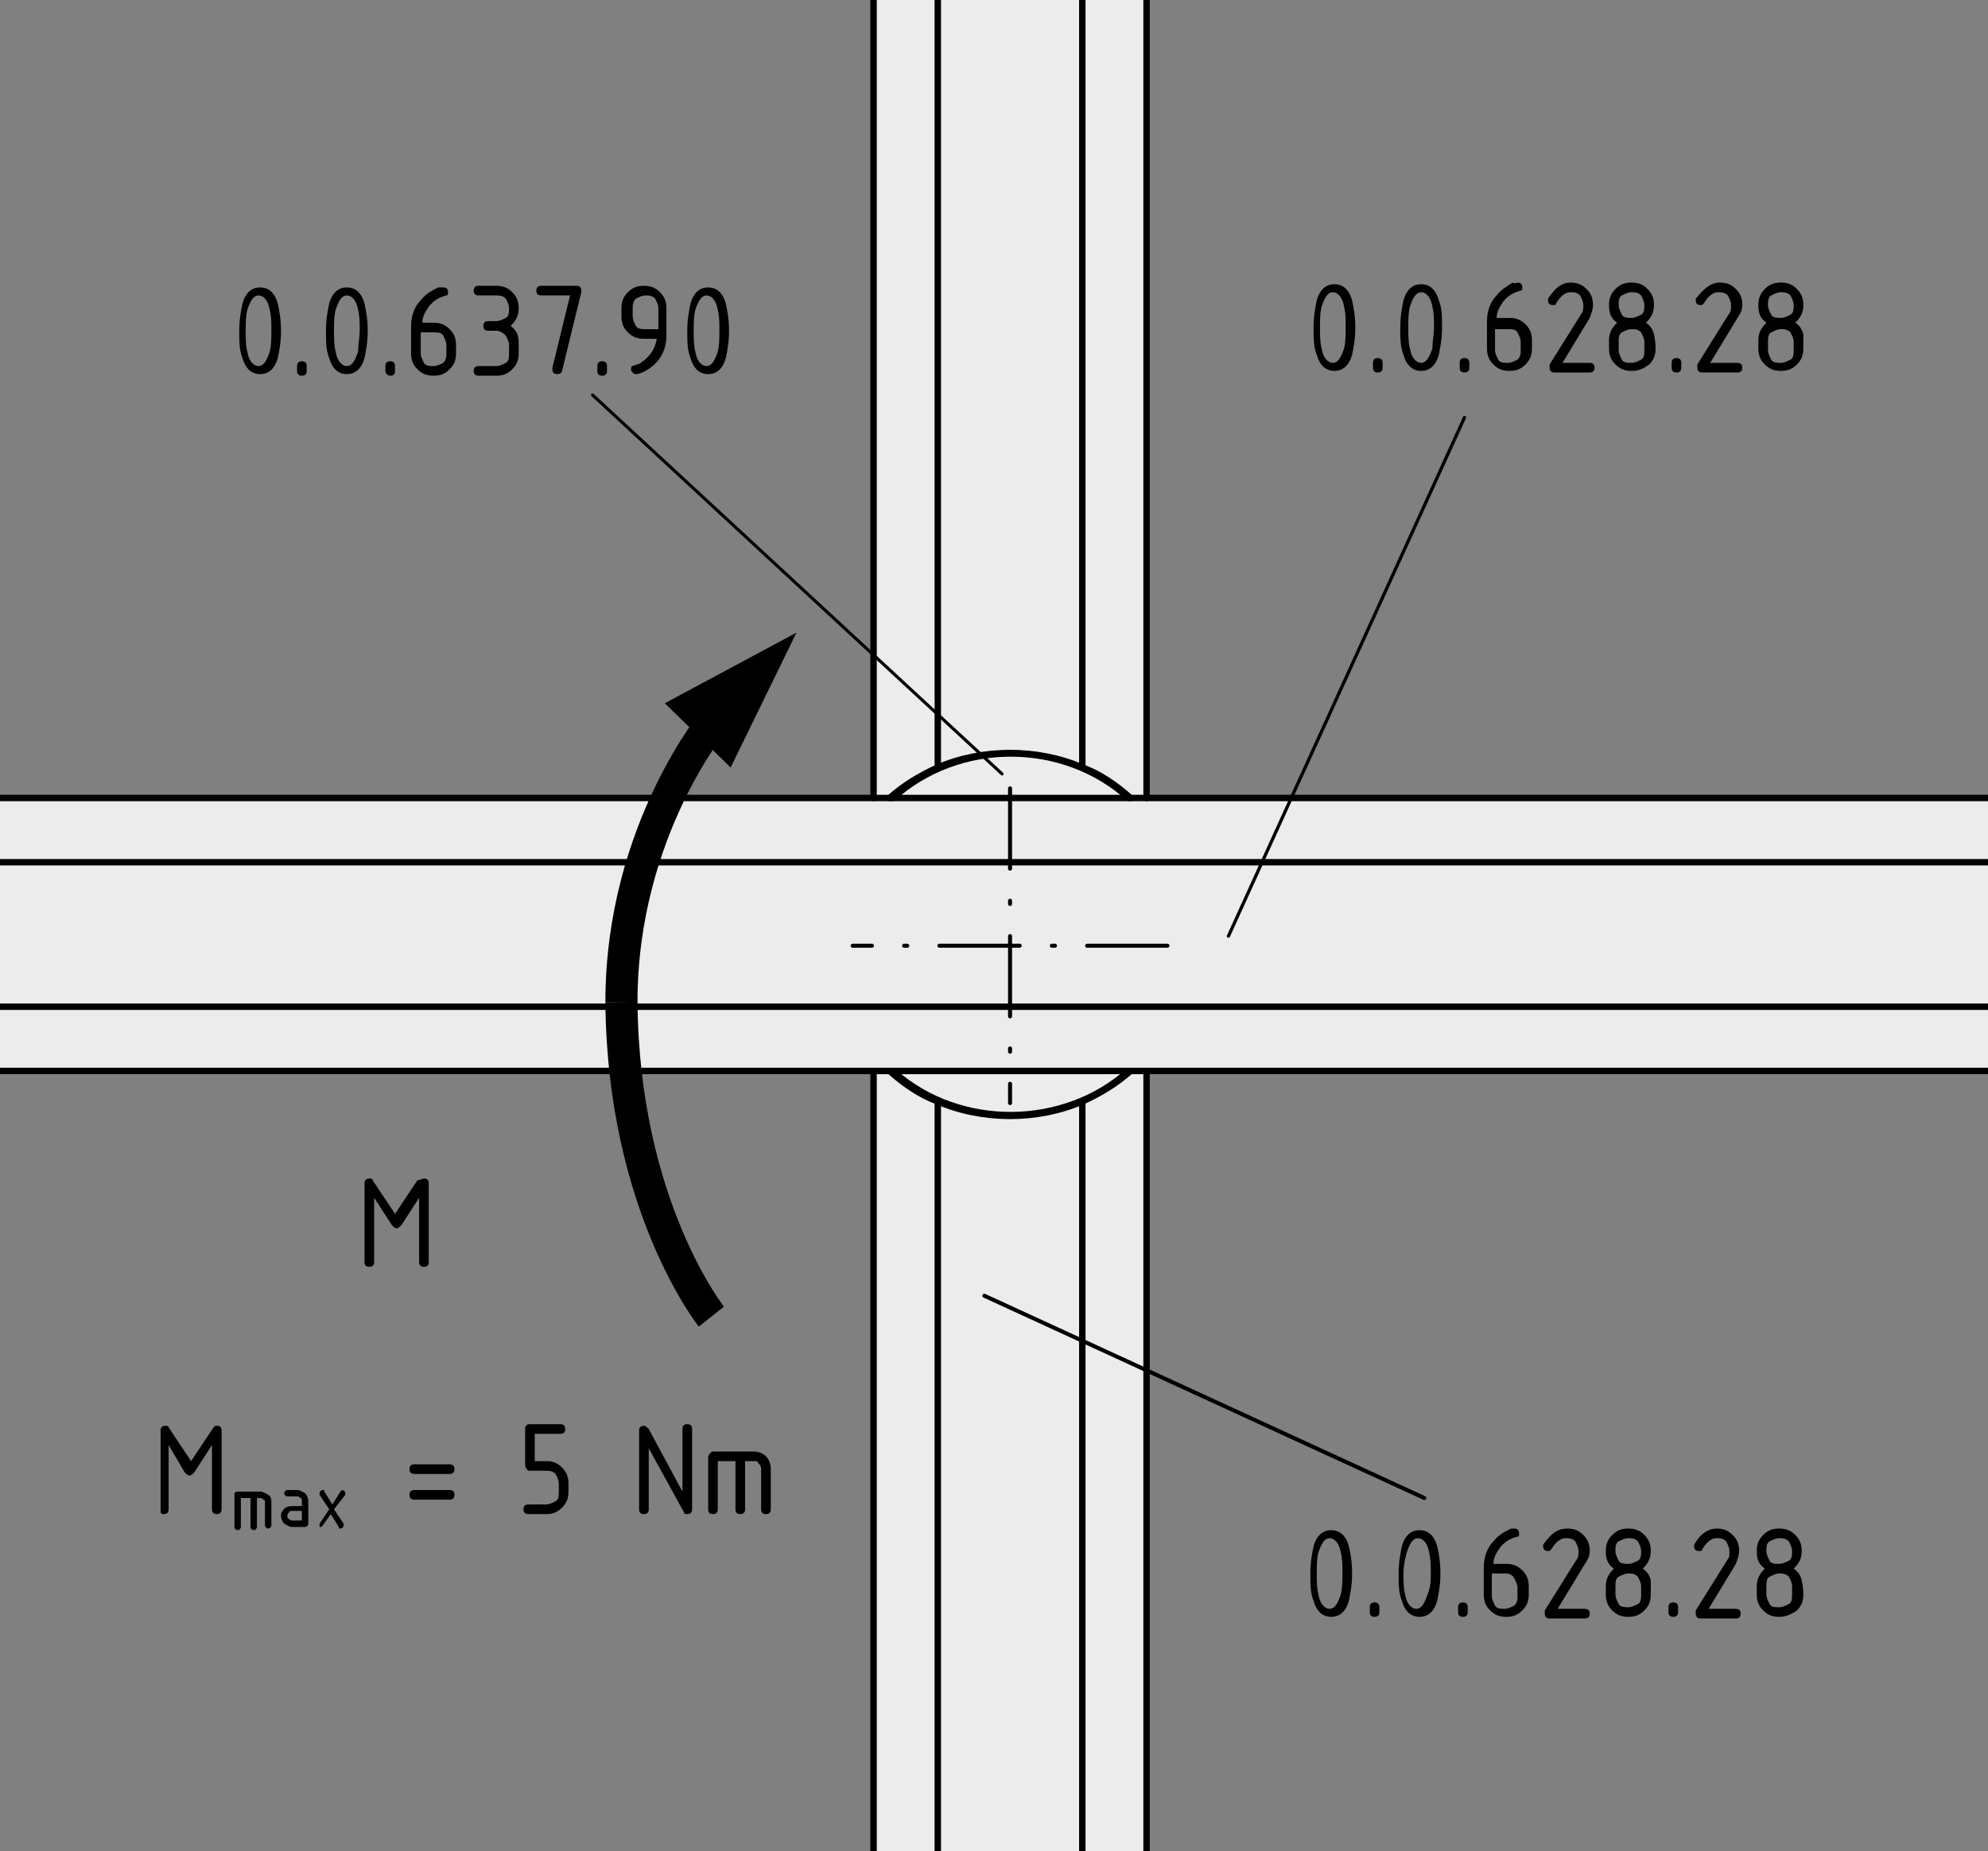<?xml version="1.0" encoding="utf-8"?>
<!-- Generator: Adobe Illustrator 19.2.1, SVG Export Plug-In . SVG Version: 6.00 Build 0)  -->
<svg version="1.1" xmlns="http://www.w3.org/2000/svg" xmlns:xlink="http://www.w3.org/1999/xlink" x="0px" y="0px"
	 viewBox="0 0 123.8 115.3" style="enable-background:new 0 0 123.8 115.3;" xml:space="preserve">
<rect x="0" y="0" width="123.8" height="115.3" fill="#808080" stroke="none"/>
<style type="text/css">
	.st0{fill:#ECECEC;}
	.st1{fill:none;stroke:#000000;stroke-width:0.4;stroke-linecap:round;stroke-linejoin:round;stroke-miterlimit:10;}
	.st2{fill:none;stroke:#000000;stroke-width:0.202;stroke-linecap:round;stroke-linejoin:round;stroke-miterlimit:10;}
	.st3{fill:none;stroke:#000000;stroke-width:0.25;stroke-linecap:round;stroke-linejoin:round;stroke-miterlimit:10;}
	.st4{fill:none;stroke:#000000;stroke-width:0.193;stroke-linecap:round;stroke-linejoin:round;stroke-miterlimit:10;}
	
		.st5{fill:none;stroke:#000000;stroke-width:0.25;stroke-linecap:round;stroke-linejoin:round;stroke-miterlimit:10;stroke-dasharray:5,2,0.2,2;}
	.st6{fill:none;stroke:#000000;stroke-width:2;stroke-linejoin:round;}
</style>
<g id="Kontur">
	<g id="ARC_3_">
		<g id="XMLID_1_">
			<g>
				<polygon class="st0" points="125.5,62.6 125.5,62.7 -1.8,62.7 -1.8,62.6 -1.8,53.8 -1.8,53.7 125.5,53.7 125.5,53.8 				"/>
				<polygon class="st0" points="125.5,62.7 125.5,64.2 125.5,64.5 125.5,65.1 125.5,65.5 125.5,66.7 71.4,66.7 70.4,66.7 
					70.3,66.7 55.4,66.7 54.4,66.7 -1.8,66.7 -1.8,65.5 -1.8,65.1 -1.8,64.5 -1.8,64.2 -1.8,62.7 				"/>
				<polygon class="st0" points="125.5,52.2 125.5,53.7 -1.8,53.7 -1.8,52.2 -1.8,51.9 -1.8,51.3 -1.8,50.9 -1.8,49.7 54.4,49.7 
					55.4,49.7 55.6,49.7 70.3,49.7 70.4,49.7 71.4,49.7 125.5,49.7 125.5,50.9 125.5,51.3 125.5,51.9 				"/>
				<path class="st0" d="M67.4,68.6c1.1-0.5,2.1-1.1,3-1.9h1v55.2h-1.2h-0.4h-0.6h-0.4h-1.5V68.6z"/>
				<path class="st0" d="M54.4,66.7h1c0.9,0.8,1.9,1.5,3,1.9v53.3H57h-0.4H56h-0.4h-1.2V66.7z"/>
				<path class="st0" d="M67.4,68.6v53.3h-0.1h-8.8h-0.1V68.6C61.3,69.8,64.6,69.8,67.4,68.6z"/>
				<path class="st0" d="M67.4,47.8V-5.4h1.5h0.4h0.6h0.4h1.2v55.1h-1C69.5,48.9,68.5,48.2,67.4,47.8z"/>
				<path class="st0" d="M67.3-5.4h0.1v53.2c-2.8-1.2-6.2-1.2-9,0V-5.4h0.1H67.3z"/>
				<path class="st0" d="M54.4,49.7V-5.4h1.2H56h0.6H57h1.5v53.2c-1.1,0.5-2.1,1.1-3,1.9H54.4z"/>
				<path class="st0" d="M70.3,66.7h0.1c-0.9,0.8-1.9,1.5-3,1.9c-2.8,1.2-6.2,1.2-9,0c-1.1-0.5-2.1-1.1-3-1.9H70.3z"/>
				<path class="st0" d="M70.3,49.7H55.6C59.7,46,66.2,46,70.3,49.7z"/>
			</g>
			<g>
				<polyline class="st1" points="58.4,-5.4 58.4,47.8 58.4,47.8 				"/>
				<polyline class="st1" points="58.4,68.6 58.4,68.6 58.4,121.9 				"/>
				<polyline class="st1" points="67.4,121.9 67.4,68.6 67.4,68.6 				"/>
				<polyline class="st1" points="67.4,47.8 67.4,47.8 67.4,-5.4 				"/>
				<line class="st1" x1="54.4" y1="-5.4" x2="54.4" y2="49.7"/>
				<line class="st1" x1="54.4" y1="66.7" x2="54.4" y2="121.9"/>
				<line class="st1" x1="71.4" y1="121.9" x2="71.4" y2="66.7"/>
				<line class="st1" x1="71.4" y1="49.7" x2="71.4" y2="-5.4"/>
				<line class="st1" x1="125.5" y1="53.7" x2="-1.8" y2="53.7"/>
				<line class="st1" x1="-1.8" y1="62.7" x2="125.5" y2="62.7"/>
				<polyline class="st1" points="125.5,49.7 71.4,49.7 70.4,49.7 70.3,49.7 55.6,49.7 55.4,49.7 54.4,49.7 -1.8,49.7 				"/>
				<polyline class="st1" points="-1.8,66.7 54.4,66.7 55.4,66.7 70.3,66.7 70.4,66.7 71.4,66.7 125.5,66.7 				"/>
				<line class="st1" x1="58.1" y1="68.4" x2="58.1" y2="68.4"/>
				<path class="st1" d="M67.8,48C67.8,48,67.8,48,67.8,48C67.7,47.9,67.7,47.9,67.8,48"/>
				<line class="st1" x1="67.3" y1="121.9" x2="58.5" y2="121.9"/>
				<line class="st1" x1="67.3" y1="-5.4" x2="58.5" y2="-5.4"/>
				<line class="st1" x1="58.5" y1="121.9" x2="58.4" y2="121.9"/>
				<line class="st1" x1="58.5" y1="-5.4" x2="58.4" y2="-5.4"/>
				<line class="st1" x1="67.4" y1="121.9" x2="67.3" y2="121.9"/>
				<line class="st1" x1="67.4" y1="-5.4" x2="67.3" y2="-5.4"/>
				<line class="st1" x1="58.4" y1="121.9" x2="57" y2="121.9"/>
				<line class="st1" x1="58.4" y1="-5.4" x2="57" y2="-5.4"/>
				<line class="st1" x1="68.9" y1="121.9" x2="67.4" y2="121.9"/>
				<line class="st1" x1="68.9" y1="-5.4" x2="67.4" y2="-5.4"/>
				<line class="st1" x1="56" y1="121.9" x2="55.7" y2="121.9"/>
				<line class="st1" x1="56" y1="-5.4" x2="55.7" y2="-5.4"/>
				<line class="st1" x1="70.2" y1="121.9" x2="69.8" y2="121.9"/>
				<line class="st1" x1="70.2" y1="-5.4" x2="69.8" y2="-5.4"/>
				<line class="st1" x1="69.8" y1="121.9" x2="69.3" y2="121.9"/>
				<line class="st1" x1="69.8" y1="-5.4" x2="69.3" y2="-5.4"/>
				<line class="st1" x1="56.6" y1="121.9" x2="56" y2="121.9"/>
				<line class="st1" x1="56.6" y1="-5.4" x2="56" y2="-5.4"/>
				<line class="st1" x1="55.7" y1="121.9" x2="54.4" y2="121.9"/>
				<line class="st1" x1="55.7" y1="-5.4" x2="54.4" y2="-5.4"/>
				<line class="st1" x1="71.4" y1="121.9" x2="70.2" y2="121.9"/>
				<line class="st1" x1="71.4" y1="-5.4" x2="70.2" y2="-5.4"/>
				<line class="st1" x1="69.3" y1="121.9" x2="68.9" y2="121.9"/>
				<line class="st1" x1="69.3" y1="-5.4" x2="68.9" y2="-5.4"/>
				<line class="st1" x1="57" y1="121.9" x2="56.6" y2="121.9"/>
				<line class="st1" x1="57" y1="-5.4" x2="56.6" y2="-5.4"/>
				<line class="st1" x1="125.5" y1="62.6" x2="125.5" y2="53.8"/>
				<line class="st1" x1="-1.8" y1="62.6" x2="-1.8" y2="53.8"/>
				<line class="st1" x1="125.5" y1="53.8" x2="125.5" y2="53.7"/>
				<line class="st1" x1="-1.8" y1="53.8" x2="-1.8" y2="53.7"/>
				<line class="st1" x1="125.5" y1="62.7" x2="125.5" y2="62.6"/>
				<line class="st1" x1="-1.8" y1="62.7" x2="-1.8" y2="62.6"/>
				<line class="st1" x1="125.5" y1="53.7" x2="125.5" y2="52.2"/>
				<line class="st1" x1="-1.8" y1="53.7" x2="-1.8" y2="52.2"/>
				<line class="st1" x1="125.5" y1="64.2" x2="125.5" y2="62.7"/>
				<line class="st1" x1="-1.8" y1="64.2" x2="-1.8" y2="62.7"/>
				<line class="st1" x1="125.5" y1="51.3" x2="125.5" y2="50.9"/>
				<line class="st1" x1="-1.8" y1="51.3" x2="-1.8" y2="50.9"/>
				<line class="st1" x1="125.5" y1="65.5" x2="125.5" y2="65.1"/>
				<line class="st1" x1="-1.8" y1="65.5" x2="-1.8" y2="65.1"/>
				<line class="st1" x1="125.5" y1="51.9" x2="125.5" y2="51.3"/>
				<line class="st1" x1="-1.8" y1="51.9" x2="-1.8" y2="51.3"/>
				<line class="st1" x1="125.5" y1="65.1" x2="125.5" y2="64.5"/>
				<line class="st1" x1="-1.8" y1="65.1" x2="-1.8" y2="64.5"/>
				<line class="st1" x1="125.5" y1="50.9" x2="125.5" y2="49.7"/>
				<line class="st1" x1="-1.8" y1="50.9" x2="-1.8" y2="49.7"/>
				<line class="st1" x1="125.5" y1="66.7" x2="125.5" y2="65.5"/>
				<line class="st1" x1="-1.8" y1="66.7" x2="-1.8" y2="65.5"/>
				<line class="st1" x1="125.5" y1="52.2" x2="125.5" y2="51.9"/>
				<line class="st1" x1="-1.8" y1="52.2" x2="-1.8" y2="51.9"/>
				<line class="st1" x1="125.5" y1="64.5" x2="125.5" y2="64.2"/>
				<line class="st1" x1="-1.8" y1="64.5" x2="-1.8" y2="64.2"/>
				<path class="st1" d="M55.4,66.7c0.9,0.8,1.9,1.5,3,1.9c2.8,1.2,6.2,1.2,9,0c1.1-0.5,2.1-1.1,3-1.9"/>
				<path class="st1" d="M55.7,66.8c4.1,3.6,10.6,3.5,14.6-0.1"/>
				<path class="st1" d="M70.3,49.7c-4.1-3.7-10.6-3.7-14.7,0"/>
				<path class="st1" d="M70.4,49.7c-0.9-0.8-1.9-1.5-3-1.9c-2.8-1.2-6.2-1.2-9,0c-1.1,0.5-2.1,1.1-3,1.9"/>
			</g>
		</g>
	</g>
	<g id="INSERT_3_">
		<g id="MTEXT_3_">
			<g>
				<path d="M13.5,88.8c0.2,0,0.3,0.1,0.3,0.3V94c0,0.2-0.1,0.3-0.3,0.3s-0.3-0.1-0.3-0.3v-4l-1.1,1.7c-0.1,0.1-0.2,0.2-0.3,0.2
					c-0.1,0-0.2-0.1-0.3-0.2L10.5,90v4c0,0.2-0.1,0.3-0.3,0.3S10,94.2,10,94v-4.9c0-0.2,0.1-0.3,0.3-0.3c0.1,0,0.2,0,0.2,0.1
					l1.4,2.1l1.4-2.1C13.4,88.8,13.4,88.8,13.5,88.8z"/>
				<path d="M14.8,92.9h1.4c0.2,0,0.3,0.1,0.5,0.2s0.2,0.3,0.2,0.5v1.4c0,0.1-0.1,0.2-0.2,0.2s-0.2-0.1-0.2-0.2v-1.4
					c0-0.1,0-0.2-0.1-0.2c-0.1-0.1-0.1-0.1-0.2-0.1H16v1.8c0,0.1-0.1,0.2-0.2,0.2s-0.2-0.1-0.2-0.2v-1.8H15v1.8
					c0,0.1-0.1,0.2-0.2,0.2s-0.2-0.1-0.2-0.2V93C14.7,92.9,14.7,92.9,14.8,92.9z"/>
				<path d="M18.2,95.1c-0.2,0-0.3-0.1-0.5-0.2c-0.1-0.1-0.2-0.3-0.2-0.5c0-0.1,0-0.2,0.1-0.3c0.1-0.2,0.3-0.3,0.6-0.3h0.6v-0.3
					c0-0.1,0-0.2-0.1-0.2c-0.1-0.1-0.1-0.1-0.2-0.1h-0.6c-0.1,0-0.2-0.1-0.2-0.2s0.1-0.2,0.2-0.2h0.6c0.2,0,0.3,0.1,0.5,0.2
					c0.1,0.1,0.2,0.3,0.2,0.5v1.4c0,0.1-0.1,0.2-0.2,0.2H18.2z M18.8,94.1h-0.6c-0.1,0-0.2,0-0.2,0.1c-0.1,0.1-0.1,0.1-0.1,0.2
					c0,0.1,0,0.2,0.1,0.2c0.1,0.1,0.1,0.1,0.2,0.1h0.6V94.1z"/>
				<path d="M20.8,94l0.6,0.9c0,0,0,0.1,0,0.1c0,0.1-0.1,0.2-0.2,0.2c-0.1,0-0.1,0-0.1-0.1l-0.5-0.8L20.1,95c0,0-0.1,0.1-0.1,0.1
					c0,0-0.1,0-0.1,0c0,0,0-0.1,0-0.1c0,0,0-0.1,0-0.1l0.6-0.9l-0.6-0.9c0,0,0-0.1,0-0.1c0-0.1,0.1-0.2,0.2-0.2c0.1,0,0.1,0,0.1,0.1
					l0.5,0.8l0.5-0.8c0,0,0.1-0.1,0.1-0.1c0.1,0,0.2,0.1,0.2,0.2c0,0,0,0.1,0,0.1L20.8,94z"/>
				<path d="M28,91.8h-2.2c-0.2,0-0.3-0.1-0.3-0.3s0.1-0.3,0.3-0.3H28c0.2,0,0.3,0.1,0.3,0.3S28.2,91.8,28,91.8z M28,93.4h-2.2
					c-0.2,0-0.3-0.1-0.3-0.3s0.1-0.3,0.3-0.3H28c0.2,0,0.3,0.1,0.3,0.3S28.2,93.4,28,93.4z"/>
				<path d="M32.7,91.2v-2.2c0-0.2,0.1-0.3,0.3-0.3h1.9c0.2,0,0.3,0.1,0.3,0.3c0,0.2-0.1,0.3-0.3,0.3h-1.6V91H34
					c0.4,0,0.7,0.1,1,0.4s0.4,0.6,0.4,1v0.5c0,0.4-0.1,0.7-0.4,1c-0.3,0.3-0.6,0.4-1,0.4h-1.1c-0.2,0-0.3-0.1-0.3-0.3
					c0-0.2,0.1-0.3,0.3-0.3H34c0.2,0,0.4-0.1,0.6-0.2s0.2-0.4,0.2-0.6v-0.5c0-0.2-0.1-0.4-0.2-0.6c-0.2-0.2-0.4-0.2-0.6-0.2h-1.1
					C32.8,91.5,32.7,91.4,32.7,91.2z"/>
				<path d="M42.5,92.9v-3.9c0-0.2,0.1-0.3,0.3-0.3s0.3,0.1,0.3,0.3V94c0,0.2-0.1,0.3-0.3,0.3c-0.1,0-0.2,0-0.2-0.1l-2.2-4V94
					c0,0.2-0.1,0.3-0.3,0.3s-0.3-0.1-0.3-0.3v-4.9c0-0.2,0.1-0.3,0.3-0.3c0.1,0,0.2,0.1,0.3,0.2L42.5,92.9z"/>
				<path d="M44.4,90.4h2.5c0.3,0,0.6,0.1,0.8,0.3c0.2,0.2,0.3,0.5,0.3,0.8V94c0,0.2-0.1,0.3-0.3,0.3s-0.3-0.1-0.3-0.3v-2.5
					c0-0.2-0.1-0.3-0.2-0.4C47.2,91,47.1,91,46.9,91h-0.5v3c0,0.2-0.1,0.3-0.3,0.3s-0.3-0.1-0.3-0.3v-3h-1.1v3
					c0,0.2-0.1,0.3-0.3,0.3s-0.3-0.1-0.3-0.3v-3.3C44.2,90.5,44.3,90.4,44.4,90.4z"/>
			</g>
		</g>
	</g>
	<g id="INSERT_4_">
		<g id="MTEXT_4_">
			<g>
				<path d="M26.4,73.4c0.2,0,0.3,0.1,0.3,0.3v4.9c0,0.2-0.1,0.3-0.3,0.3s-0.3-0.1-0.3-0.3v-4L25,76.3c-0.1,0.1-0.2,0.2-0.3,0.2
					c-0.1,0-0.2-0.1-0.3-0.2l-1.1-1.7v4c0,0.2-0.1,0.3-0.3,0.3s-0.3-0.1-0.3-0.3v-4.9c0-0.2,0.1-0.3,0.3-0.3c0.1,0,0.2,0,0.2,0.1
					l1.4,2.1l1.4-2.1C26.2,73.5,26.3,73.4,26.4,73.4z"/>
			</g>
		</g>
	</g>
</g>
<g id="Text">
	<g id="INSERT">
		<g id="MTEXT">
			<g>
				<path d="M84.4,20.4c0,0.7-0.1,1.2-0.2,1.7c-0.2,0.7-0.6,1-1.1,1s-0.9-0.3-1.1-1c-0.2-0.5-0.2-1-0.2-1.7s0.1-1.2,0.2-1.7
					c0.2-0.7,0.6-1,1.1-1s0.9,0.3,1.1,1C84.3,19.2,84.4,19.7,84.4,20.4z M83.8,20.4c0-0.5,0-0.9-0.1-1.3c-0.1-0.6-0.4-0.9-0.7-0.9
					c-0.3,0-0.5,0.3-0.7,0.9c-0.1,0.4-0.1,0.8-0.1,1.3c0,0.5,0,0.9,0.1,1.3c0.1,0.6,0.4,0.9,0.7,0.9s0.5-0.3,0.7-0.9
					C83.8,21.3,83.8,20.8,83.8,20.4z"/>
				<path d="M85.5,22.6c0-0.2,0.1-0.3,0.3-0.3s0.3,0.1,0.3,0.3v0.3c0,0.2-0.1,0.3-0.3,0.3s-0.3-0.1-0.3-0.3V22.6z"/>
				<path d="M89.8,20.4c0,0.7-0.1,1.2-0.2,1.7c-0.2,0.7-0.6,1-1.1,1s-0.9-0.3-1.1-1c-0.2-0.5-0.2-1-0.2-1.7s0.1-1.2,0.2-1.7
					c0.2-0.7,0.6-1,1.1-1s0.9,0.3,1.1,1C89.8,19.2,89.8,19.7,89.8,20.4z M89.3,20.4c0-0.5,0-0.9-0.1-1.3c-0.1-0.6-0.4-0.9-0.7-0.9
					c-0.3,0-0.5,0.3-0.7,0.9c-0.1,0.4-0.1,0.8-0.1,1.3c0,0.5,0,0.9,0.1,1.3c0.1,0.6,0.4,0.9,0.7,0.9s0.5-0.3,0.7-0.9
					C89.2,21.3,89.3,20.8,89.3,20.4z"/>
				<path d="M90.9,22.6c0-0.2,0.1-0.3,0.3-0.3s0.3,0.1,0.3,0.3v0.3c0,0.2-0.1,0.3-0.3,0.3s-0.3-0.1-0.3-0.3V22.6z"/>
				<path d="M94.5,17.6c0.2,0,0.3,0.1,0.3,0.3c0,0.1,0,0.2-0.1,0.2c-0.4,0.1-0.8,0.3-1.1,0.7c-0.2,0.3-0.4,0.6-0.4,1h0.8
					c0.4,0,0.7,0.1,1,0.4c0.3,0.3,0.4,0.6,0.4,1v0.5c0,0.4-0.1,0.7-0.4,1c-0.3,0.3-0.6,0.4-1,0.4c-0.4,0-0.7-0.1-1-0.4
					c-0.3-0.3-0.4-0.6-0.4-1v-1.7c0-0.6,0.2-1.2,0.6-1.6c0.3-0.4,0.7-0.6,1-0.8C94.4,17.7,94.4,17.6,94.5,17.6z M93.1,20.4v1.4
					c0,0.2,0.1,0.4,0.2,0.6s0.4,0.2,0.6,0.2s0.4-0.1,0.6-0.2c0.2-0.2,0.2-0.4,0.2-0.6v-0.5c0-0.2-0.1-0.4-0.2-0.6s-0.4-0.2-0.6-0.2
					H93.1z"/>
				<path d="M97.8,17.6c0.4,0,0.7,0.1,1,0.4c0.3,0.3,0.4,0.6,0.4,1c0,0.3-0.1,0.5-0.2,0.8l-1.7,2.8h1.7c0.2,0,0.3,0.1,0.3,0.3
					c0,0.2-0.1,0.3-0.3,0.3h-2.2c-0.2,0-0.3-0.1-0.3-0.3c0-0.1,0-0.1,0-0.2l2-3.2c0.1-0.1,0.1-0.3,0.1-0.5c0-0.2-0.1-0.4-0.2-0.6
					c-0.2-0.2-0.4-0.2-0.6-0.2c-0.3,0-0.6,0.2-0.9,0.7c0,0.1-0.1,0.1-0.2,0.1c-0.2,0-0.3-0.1-0.3-0.3c0,0,0-0.1,0-0.1
					C96.8,18,97.2,17.6,97.8,17.6z"/>
				<path d="M101.6,23.1c-0.4,0-0.7-0.1-1-0.4c-0.3-0.3-0.4-0.6-0.4-1v-0.5c0-0.5,0.2-0.8,0.5-1.1c-0.4-0.3-0.5-0.6-0.5-1.1
					c0-0.4,0.1-0.7,0.4-1c0.3-0.3,0.6-0.4,1-0.4s0.7,0.1,1,0.4c0.3,0.3,0.4,0.6,0.4,1c0,0.5-0.2,0.8-0.5,1.1
					c0.3,0.2,0.4,0.4,0.5,0.7c0,0.1,0.1,0.4,0.1,0.9c0,0.4-0.1,0.7-0.4,1C102.3,23,102,23.1,101.6,23.1z M101.6,19.8
					c0.2,0,0.4-0.1,0.6-0.2s0.2-0.4,0.2-0.6c0-0.2-0.1-0.4-0.2-0.6c-0.2-0.2-0.4-0.2-0.6-0.2c-0.2,0-0.4,0.1-0.6,0.2
					s-0.2,0.4-0.2,0.6c0,0.2,0.1,0.4,0.2,0.6S101.4,19.8,101.6,19.8z M101.6,22.6c0.2,0,0.4-0.1,0.6-0.2s0.2-0.4,0.2-0.6v-0.5
					c0-0.2-0.1-0.4-0.2-0.6c-0.2-0.2-0.4-0.2-0.6-0.2c-0.2,0-0.4,0.1-0.6,0.2s-0.2,0.4-0.2,0.6v0.5c0,0.2,0.1,0.4,0.2,0.6
					S101.4,22.6,101.6,22.6z"/>
				<path d="M104.1,22.6c0-0.2,0.1-0.3,0.3-0.3s0.3,0.1,0.3,0.3v0.3c0,0.2-0.1,0.3-0.3,0.3s-0.3-0.1-0.3-0.3V22.6z"/>
				<path d="M107.1,17.6c0.4,0,0.7,0.1,1,0.4c0.3,0.3,0.4,0.6,0.4,1c0,0.3-0.1,0.5-0.3,0.8l-1.7,2.8h1.7c0.2,0,0.3,0.1,0.3,0.3
					c0,0.2-0.1,0.3-0.3,0.3H106c-0.2,0-0.3-0.1-0.3-0.3c0-0.1,0-0.1,0-0.2l2-3.2c0.1-0.1,0.1-0.3,0.1-0.5c0-0.2-0.1-0.4-0.2-0.6
					c-0.2-0.2-0.4-0.2-0.6-0.2c-0.3,0-0.6,0.2-0.9,0.7c-0.1,0.1-0.1,0.1-0.2,0.1c-0.2,0-0.3-0.1-0.3-0.3c0,0,0-0.1,0-0.1
					C106.1,18,106.5,17.6,107.1,17.6z"/>
				<path d="M110.9,23.1c-0.4,0-0.7-0.1-1-0.4c-0.3-0.3-0.4-0.6-0.4-1v-0.5c0-0.5,0.2-0.8,0.5-1.1c-0.4-0.3-0.5-0.6-0.5-1.1
					c0-0.4,0.1-0.7,0.4-1c0.3-0.3,0.6-0.4,1-0.4s0.7,0.1,1,0.4c0.3,0.3,0.4,0.6,0.4,1c0,0.5-0.2,0.8-0.5,1.1
					c0.3,0.2,0.4,0.4,0.5,0.7c0,0.1,0,0.4,0,0.9c0,0.4-0.1,0.7-0.4,1C111.6,23,111.3,23.1,110.9,23.1z M110.9,19.8
					c0.2,0,0.4-0.1,0.6-0.2s0.2-0.4,0.2-0.6c0-0.2-0.1-0.4-0.2-0.6c-0.2-0.2-0.4-0.2-0.6-0.2c-0.2,0-0.4,0.1-0.6,0.2
					s-0.2,0.4-0.2,0.6c0,0.2,0.1,0.4,0.2,0.6S110.7,19.8,110.9,19.8z M110.9,22.6c0.2,0,0.4-0.1,0.6-0.2s0.2-0.4,0.2-0.6v-0.5
					c0-0.2-0.1-0.4-0.2-0.6c-0.2-0.2-0.4-0.2-0.6-0.2c-0.2,0-0.4,0.1-0.6,0.2s-0.2,0.4-0.2,0.6v0.5c0,0.2,0.1,0.4,0.2,0.6
					S110.7,22.6,110.9,22.6z"/>
			</g>
		</g>
	</g>
	<g id="LEADER">
		<line class="st2" x1="76.5" y1="58.3" x2="91.2" y2="26"/>
	</g>
	<g id="INSERT_1_">
		<g id="MTEXT_1_">
			<g>
				<path d="M84.2,98c0,0.7-0.1,1.2-0.2,1.7c-0.2,0.7-0.6,1-1.1,1s-0.9-0.3-1.1-1c-0.2-0.5-0.2-1-0.2-1.7s0.1-1.2,0.2-1.7
					c0.2-0.7,0.6-1,1.1-1s0.9,0.3,1.1,1C84.1,96.7,84.2,97.3,84.2,98z M83.6,98c0-0.5,0-0.9-0.1-1.3c-0.1-0.6-0.4-0.9-0.7-0.9
					c-0.3,0-0.5,0.3-0.7,0.9C82,97.1,82,97.5,82,98c0,0.5,0,0.9,0.1,1.3c0.1,0.6,0.4,0.9,0.7,0.9s0.5-0.3,0.7-0.9
					C83.6,98.8,83.6,98.4,83.6,98z"/>
				<path d="M85.3,100.1c0-0.2,0.1-0.3,0.3-0.3s0.3,0.1,0.3,0.3v0.3c0,0.2-0.1,0.3-0.3,0.3s-0.3-0.1-0.3-0.3V100.1z"/>
				<path d="M89.7,98c0,0.7-0.1,1.2-0.2,1.7c-0.2,0.7-0.6,1-1.1,1s-0.9-0.3-1.1-1c-0.2-0.5-0.2-1-0.2-1.7s0.1-1.2,0.2-1.7
					c0.2-0.7,0.6-1,1.1-1s0.9,0.3,1.1,1C89.6,96.7,89.7,97.3,89.7,98z M89.1,98c0-0.5,0-0.9-0.1-1.3c-0.1-0.6-0.4-0.9-0.7-0.9
					c-0.3,0-0.5,0.3-0.7,0.9c-0.1,0.4-0.2,0.8-0.2,1.3c0,0.5,0,0.9,0.1,1.3c0.1,0.6,0.4,0.9,0.7,0.9s0.5-0.3,0.7-0.9
					C89.1,98.8,89.1,98.4,89.1,98z"/>
				<path d="M90.8,100.1c0-0.2,0.1-0.3,0.3-0.3s0.3,0.1,0.3,0.3v0.3c0,0.2-0.1,0.3-0.3,0.3s-0.3-0.1-0.3-0.3V100.1z"/>
				<path d="M94.3,95.2c0.2,0,0.3,0.1,0.3,0.3c0,0.1,0,0.2-0.1,0.2c-0.4,0.1-0.8,0.3-1.1,0.7c-0.2,0.3-0.4,0.6-0.4,1h0.8
					c0.4,0,0.7,0.1,1,0.4c0.3,0.3,0.4,0.6,0.4,1v0.5c0,0.4-0.1,0.7-0.4,1c-0.3,0.3-0.6,0.4-1,0.4c-0.4,0-0.7-0.1-1-0.4
					c-0.3-0.3-0.4-0.6-0.4-1v-1.7c0-0.6,0.2-1.2,0.6-1.6c0.3-0.4,0.7-0.6,1.1-0.8C94.2,95.2,94.3,95.2,94.3,95.2z M92.9,98v1.4
					c0,0.2,0.1,0.4,0.2,0.6s0.4,0.2,0.6,0.2s0.4-0.1,0.6-0.2c0.2-0.2,0.2-0.4,0.2-0.6v-0.5c0-0.2-0.1-0.4-0.2-0.6S94,98,93.8,98
					H92.9z"/>
				<path d="M97.6,95.2c0.4,0,0.7,0.1,1,0.4c0.3,0.3,0.4,0.6,0.4,1c0,0.3-0.1,0.5-0.3,0.8l-1.7,2.8h1.7c0.2,0,0.3,0.1,0.3,0.3
					c0,0.2-0.1,0.3-0.3,0.3h-2.2c-0.2,0-0.3-0.1-0.3-0.3c0-0.1,0-0.1,0-0.2l2-3.2c0.1-0.1,0.1-0.3,0.1-0.5c0-0.2-0.1-0.4-0.2-0.6
					c-0.2-0.2-0.4-0.2-0.6-0.2c-0.3,0-0.6,0.2-0.9,0.7c-0.1,0.1-0.1,0.1-0.2,0.1c-0.2,0-0.3-0.1-0.3-0.3c0,0,0-0.1,0-0.1
					C96.6,95.5,97,95.2,97.6,95.2z"/>
				<path d="M101.4,100.7c-0.4,0-0.7-0.1-1-0.4c-0.3-0.3-0.4-0.6-0.4-1v-0.5c0-0.5,0.2-0.8,0.5-1.1c-0.4-0.3-0.5-0.6-0.5-1.1
					c0-0.4,0.1-0.7,0.4-1c0.3-0.3,0.6-0.4,1-0.4s0.7,0.1,1,0.4c0.3,0.3,0.4,0.6,0.4,1c0,0.5-0.2,0.8-0.5,1.1
					c0.3,0.2,0.4,0.4,0.5,0.7c0,0.1,0,0.4,0,0.9c0,0.4-0.1,0.7-0.4,1C102.1,100.6,101.8,100.7,101.4,100.7z M101.4,97.4
					c0.2,0,0.4-0.1,0.6-0.2s0.2-0.4,0.2-0.6c0-0.2-0.1-0.4-0.2-0.6c-0.2-0.2-0.4-0.2-0.6-0.2c-0.2,0-0.4,0.1-0.6,0.2
					s-0.2,0.4-0.2,0.6c0,0.2,0.1,0.4,0.2,0.6S101.2,97.4,101.4,97.4z M101.4,100.1c0.2,0,0.4-0.1,0.6-0.2s0.2-0.4,0.2-0.6v-0.5
					c0-0.2-0.1-0.4-0.2-0.6c-0.2-0.2-0.4-0.2-0.6-0.2c-0.2,0-0.4,0.1-0.6,0.2s-0.2,0.4-0.2,0.6v0.5c0,0.2,0.1,0.4,0.2,0.6
					S101.2,100.1,101.4,100.1z"/>
				<path d="M103.9,100.1c0-0.2,0.1-0.3,0.3-0.3s0.3,0.1,0.3,0.3v0.3c0,0.2-0.1,0.3-0.3,0.3s-0.3-0.1-0.3-0.3V100.1z"/>
				<path d="M106.9,95.2c0.4,0,0.7,0.1,1,0.4c0.3,0.3,0.4,0.6,0.4,1c0,0.3-0.1,0.5-0.2,0.8l-1.7,2.8h1.7c0.2,0,0.3,0.1,0.3,0.3
					c0,0.2-0.1,0.3-0.3,0.3h-2.2c-0.2,0-0.3-0.1-0.3-0.3c0-0.1,0-0.1,0-0.2l2-3.2c0.1-0.1,0.1-0.3,0.1-0.5c0-0.2-0.1-0.4-0.2-0.6
					c-0.2-0.2-0.4-0.2-0.6-0.2c-0.3,0-0.6,0.2-0.9,0.7c0,0.1-0.1,0.1-0.2,0.1c-0.2,0-0.3-0.1-0.3-0.3c0,0,0-0.1,0-0.1
					C105.9,95.5,106.4,95.2,106.9,95.2z"/>
				<path d="M110.8,100.7c-0.4,0-0.7-0.1-1-0.4c-0.3-0.3-0.4-0.6-0.4-1v-0.5c0-0.5,0.2-0.8,0.5-1.1c-0.4-0.3-0.5-0.6-0.5-1.1
					c0-0.4,0.1-0.7,0.4-1c0.3-0.3,0.6-0.4,1-0.4s0.7,0.1,1,0.4c0.3,0.3,0.4,0.6,0.4,1c0,0.5-0.2,0.8-0.5,1.1
					c0.3,0.2,0.4,0.4,0.5,0.7c0,0.1,0.1,0.4,0.1,0.9c0,0.4-0.1,0.7-0.4,1C111.5,100.6,111.1,100.7,110.8,100.7z M110.8,97.4
					c0.2,0,0.4-0.1,0.6-0.2s0.2-0.4,0.2-0.6c0-0.2-0.1-0.4-0.2-0.6c-0.2-0.2-0.4-0.2-0.6-0.2c-0.2,0-0.4,0.1-0.6,0.2
					s-0.2,0.4-0.2,0.6c0,0.2,0.1,0.4,0.2,0.6S110.5,97.4,110.8,97.4z M110.8,100.1c0.2,0,0.4-0.1,0.6-0.2s0.2-0.4,0.2-0.6v-0.5
					c0-0.2-0.1-0.4-0.2-0.6c-0.2-0.2-0.4-0.2-0.6-0.2c-0.2,0-0.4,0.1-0.6,0.2s-0.2,0.4-0.2,0.6v0.5c0,0.2,0.1,0.4,0.2,0.6
					S110.5,100.1,110.8,100.1z"/>
			</g>
		</g>
	</g>
	<g id="LEADER_1_">
		<line class="st3" x1="61.3" y1="80.7" x2="88.7" y2="93.3"/>
	</g>
	<g id="INSERT_2_">
		<g id="MTEXT_2_">
			<g>
				<path d="M17.5,20.6c0,0.7-0.1,1.2-0.2,1.7c-0.2,0.7-0.6,1-1.1,1c-0.5,0-0.9-0.3-1.1-1c-0.2-0.5-0.2-1-0.2-1.7s0.1-1.2,0.2-1.7
					c0.2-0.7,0.6-1,1.1-1c0.5,0,0.9,0.3,1.1,1C17.4,19.4,17.5,19.9,17.5,20.6z M16.9,20.6c0-0.5,0-0.9-0.1-1.3
					c-0.1-0.6-0.4-0.9-0.7-0.9c-0.3,0-0.5,0.3-0.7,0.9c-0.1,0.4-0.1,0.8-0.1,1.3c0,0.5,0,0.9,0.1,1.3c0.1,0.6,0.4,0.9,0.7,0.9
					c0.3,0,0.5-0.3,0.7-0.9C16.9,21.5,16.9,21,16.9,20.6z"/>
				<path d="M18.5,22.8c0-0.2,0.1-0.3,0.3-0.3s0.3,0.1,0.3,0.3v0.3c0,0.2-0.1,0.3-0.3,0.3s-0.3-0.1-0.3-0.3V22.8z"/>
				<path d="M22.9,20.6c0,0.7-0.1,1.2-0.2,1.7c-0.2,0.7-0.6,1-1.1,1s-0.9-0.3-1.1-1c-0.2-0.5-0.2-1-0.2-1.7s0.1-1.2,0.2-1.7
					c0.2-0.7,0.6-1,1.1-1s0.9,0.3,1.1,1C22.8,19.4,22.9,19.9,22.9,20.6z M22.4,20.6c0-0.5,0-0.9-0.1-1.3c-0.1-0.6-0.4-0.9-0.7-0.9
					c-0.3,0-0.5,0.3-0.7,0.9c-0.1,0.4-0.1,0.8-0.1,1.3c0,0.5,0,0.9,0.1,1.3c0.1,0.6,0.4,0.9,0.7,0.9s0.5-0.3,0.7-0.9
					C22.3,21.5,22.4,21,22.4,20.6z"/>
				<path d="M24,22.8c0-0.2,0.1-0.3,0.3-0.3s0.3,0.1,0.3,0.3v0.3c0,0.2-0.1,0.3-0.3,0.3S24,23.2,24,23.1V22.8z"/>
				<path d="M27.6,17.9c0.2,0,0.3,0.1,0.3,0.3c0,0.1,0,0.2-0.1,0.2c-0.4,0.1-0.8,0.3-1.1,0.7c-0.2,0.3-0.4,0.6-0.4,1H27
					c0.4,0,0.7,0.1,1,0.4c0.3,0.3,0.4,0.6,0.4,1V22c0,0.4-0.1,0.7-0.4,1s-0.6,0.4-1,0.4c-0.4,0-0.7-0.1-1-0.4
					c-0.3-0.3-0.4-0.6-0.4-1v-1.7c0-0.6,0.2-1.2,0.6-1.6c0.3-0.4,0.7-0.6,1.1-0.8C27.4,17.9,27.5,17.9,27.6,17.9z M26.2,20.6V22
					c0,0.2,0.1,0.4,0.2,0.6s0.4,0.2,0.6,0.2s0.4-0.1,0.6-0.2c0.2-0.2,0.2-0.4,0.2-0.6v-0.5c0-0.2-0.1-0.4-0.2-0.6s-0.4-0.2-0.6-0.2
					H26.2z"/>
				<path d="M30.9,20.6h-0.5c-0.2,0-0.3-0.1-0.3-0.3c0-0.2,0.1-0.3,0.3-0.3h0.5c0.2,0,0.4-0.1,0.6-0.2s0.2-0.4,0.2-0.6
					c0-0.2-0.1-0.4-0.2-0.6c-0.2-0.2-0.4-0.2-0.6-0.2h-1.1c-0.2,0-0.3-0.1-0.3-0.3c0-0.2,0.1-0.3,0.3-0.3h1.1c0.4,0,0.7,0.1,1,0.4
					c0.3,0.3,0.4,0.6,0.4,1c0,0.5-0.2,0.8-0.5,1.1c0.4,0.3,0.5,0.6,0.5,1.1V22c0,0.4-0.1,0.7-0.4,1c-0.3,0.3-0.6,0.4-1,0.4h-1.1
					c-0.2,0-0.3-0.1-0.3-0.3c0-0.2,0.1-0.3,0.3-0.3h1.1c0.2,0,0.4-0.1,0.6-0.2s0.2-0.4,0.2-0.6v-0.5c0-0.2-0.1-0.4-0.2-0.6
					C31.3,20.7,31.1,20.6,30.9,20.6z"/>
				<path d="M35.5,18.4h-1.8c-0.2,0-0.3-0.1-0.3-0.3c0-0.2,0.1-0.3,0.3-0.3h2.2c0.2,0,0.3,0.1,0.3,0.3c0,0,0,0,0,0.1L35,23.1
					c0,0.1-0.1,0.2-0.3,0.2c-0.2,0-0.3-0.1-0.3-0.3c0,0,0,0,0-0.1L35.5,18.4z"/>
				<path d="M37.2,22.8c0-0.2,0.1-0.3,0.3-0.3s0.3,0.1,0.3,0.3v0.3c0,0.2-0.1,0.3-0.3,0.3s-0.3-0.1-0.3-0.3V22.8z"/>
				<path d="M39.6,23.3c-0.1,0-0.1,0-0.2-0.1s-0.1-0.1-0.1-0.2c0-0.1,0-0.2,0.1-0.2c0.2-0.1,0.4-0.1,0.5-0.2c0.6-0.4,0.9-0.9,1-1.5
					h-0.8c-0.4,0-0.7-0.1-1-0.4c-0.3-0.3-0.4-0.6-0.4-1v-0.5c0-0.4,0.1-0.7,0.4-1c0.3-0.3,0.6-0.4,1-0.4c0.4,0,0.7,0.1,1,0.4
					c0.3,0.3,0.4,0.6,0.4,1v1.7c0,0.9-0.4,1.7-1.3,2.2C40,23.2,39.8,23.3,39.6,23.3z M41,20.6v-1.4c0-0.2-0.1-0.4-0.2-0.6
					c-0.2-0.2-0.4-0.2-0.6-0.2s-0.4,0.1-0.6,0.2c-0.2,0.2-0.2,0.4-0.2,0.6v0.5c0,0.2,0.1,0.4,0.2,0.6s0.4,0.2,0.6,0.2H41z"/>
				<path d="M45.4,20.6c0,0.7-0.1,1.2-0.2,1.7c-0.2,0.7-0.6,1-1.1,1s-0.9-0.3-1.1-1c-0.2-0.5-0.2-1-0.2-1.7s0.1-1.2,0.2-1.7
					c0.2-0.7,0.6-1,1.1-1s0.9,0.3,1.1,1C45.3,19.4,45.4,19.9,45.4,20.6z M44.8,20.6c0-0.5,0-0.9-0.1-1.3c-0.1-0.6-0.4-0.9-0.7-0.9
					c-0.3,0-0.5,0.3-0.7,0.9c-0.1,0.4-0.1,0.8-0.1,1.3c0,0.5,0,0.9,0.1,1.3c0.1,0.6,0.4,0.9,0.7,0.9s0.5-0.3,0.7-0.9
					C44.8,21.5,44.8,21,44.8,20.6z"/>
			</g>
		</g>
	</g>
	<g id="LEADER_2_">
		<line class="st4" x1="62.4" y1="48.2" x2="36.9" y2="24.6"/>
	</g>
	<g id="LINE_66_">
		<line class="st5" x1="62.9" y1="49.1" x2="62.9" y2="68.7"/>
	</g>
	<g id="LINE_67_">
		<line class="st5" x1="72.7" y1="58.9" x2="53.1" y2="58.9"/>
	</g>
	<g>
		<path class="st6" d="M38.7,62.4c0-10.7,5.9-17.7,5.9-17.7"/>
		<path class="st6" d="M44.3,82c0,0-5.5-6.9-5.6-19.6"/>
		<polygon points="45.5,47.8 49.6,39.4 41.4,43.8 		"/>
	</g>
</g>
</svg>
